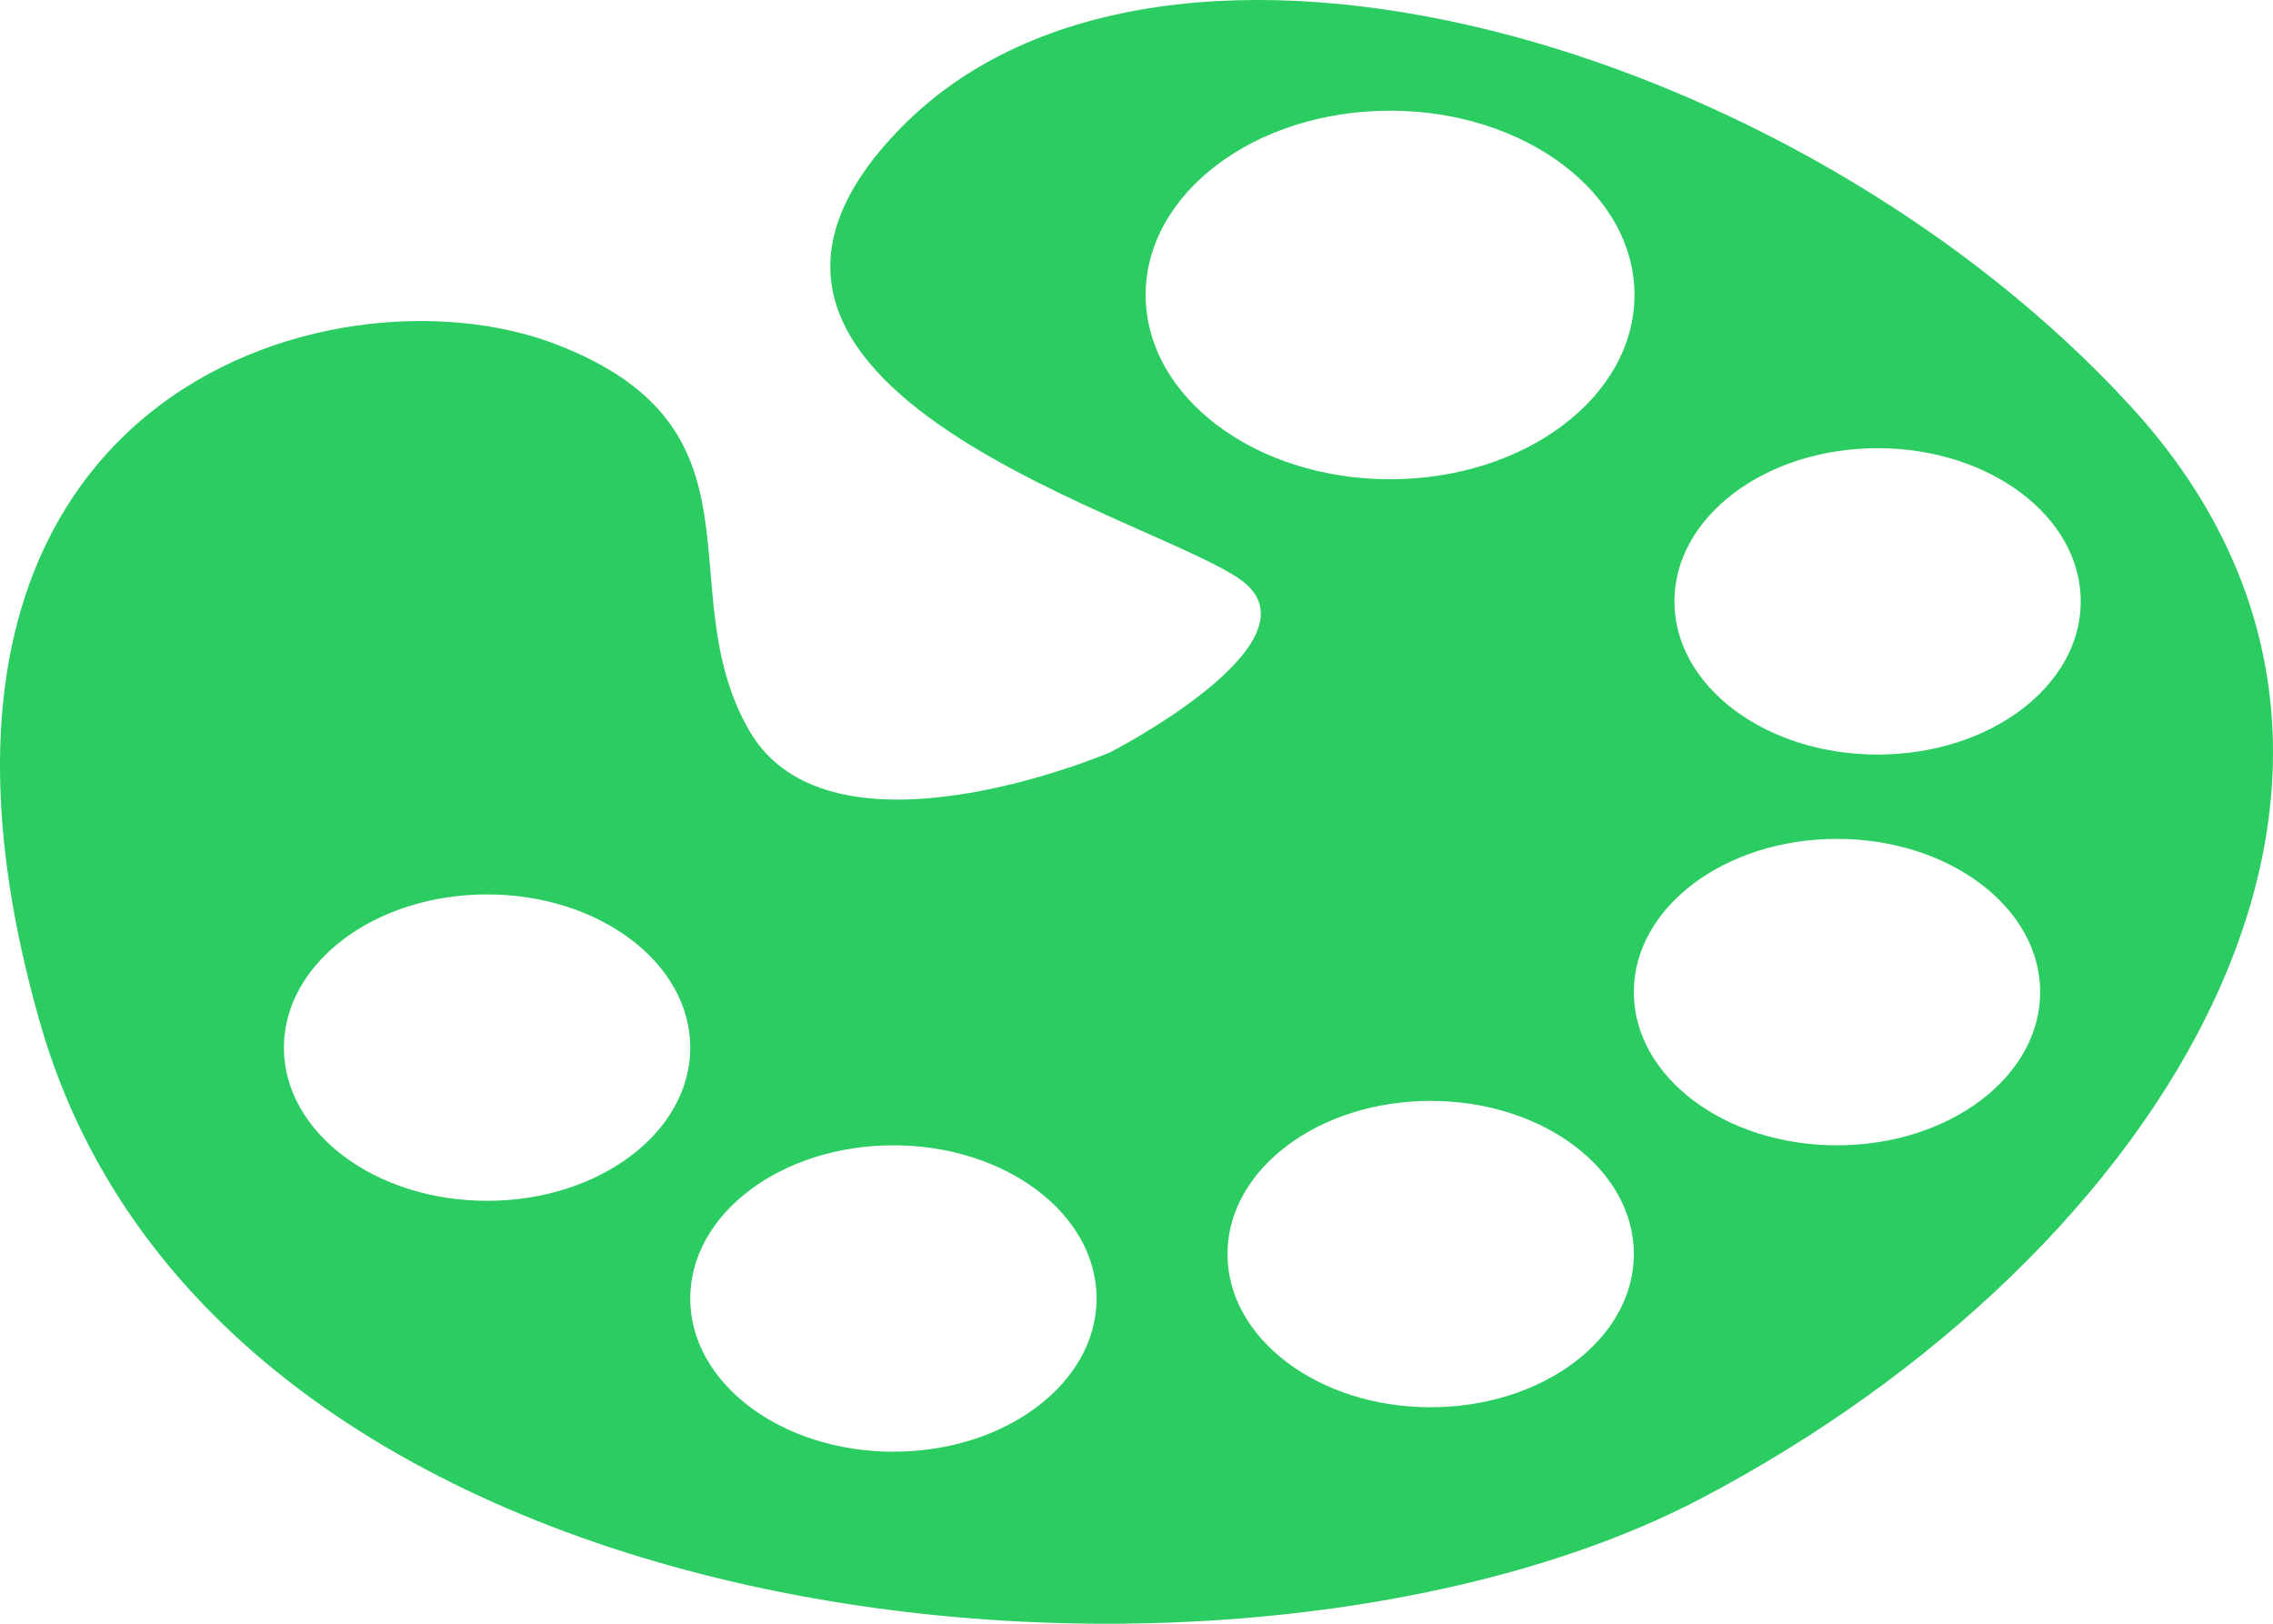 <svg width="63" height="45" viewBox="0 0 63 45" fill="none" xmlns="http://www.w3.org/2000/svg">
<path d="M47.161 41.522C60.048 34.754 68.307 21.342 59.048 11.251C49.788 1.162 32.29 -3.851 25.012 3.5C17.735 10.85 32.52 14.452 34.523 16.174C36.524 17.897 30.769 20.85 30.769 20.85C30.769 20.85 23.011 24.172 20.759 20.235C18.506 16.297 21.509 11.867 15.378 9.529C9.247 7.191 -3.891 10.883 1.113 28.356C6.119 45.829 34.272 48.291 47.161 41.522ZM52.041 12.421C55.15 12.421 57.672 14.322 57.672 16.667C57.672 19.012 55.15 20.912 52.041 20.912C48.931 20.912 46.409 19.012 46.409 16.667C46.41 14.322 48.932 12.421 52.041 12.421ZM50.915 23.249C54.024 23.249 56.547 25.15 56.547 27.495C56.547 29.84 54.024 31.741 50.915 31.741C47.805 31.741 45.284 29.84 45.284 27.495C45.284 25.15 47.805 23.249 50.915 23.249ZM31.754 8.175C31.754 5.354 34.787 3.068 38.528 3.068C42.267 3.068 45.302 5.354 45.302 8.175C45.302 10.996 42.269 13.282 38.528 13.282C34.787 13.282 31.754 10.996 31.754 8.175ZM39.653 30.51C42.764 30.51 45.285 32.409 45.285 34.754C45.285 37.099 42.763 39 39.653 39C36.543 39 34.022 37.099 34.022 34.754C34.022 32.41 36.543 30.51 39.653 30.51ZM24.763 31.741C27.873 31.741 30.394 33.641 30.394 35.986C30.394 38.331 27.872 40.232 24.763 40.232C21.653 40.232 19.131 38.331 19.131 35.986C19.132 33.641 21.654 31.741 24.763 31.741ZM13.501 24.788C16.611 24.788 19.132 26.689 19.132 29.034C19.132 31.378 16.611 33.279 13.501 33.279C10.391 33.279 7.869 31.378 7.869 29.034C7.87 26.688 10.392 24.788 13.501 24.788Z" fill="#2BCC61"/>
</svg>
